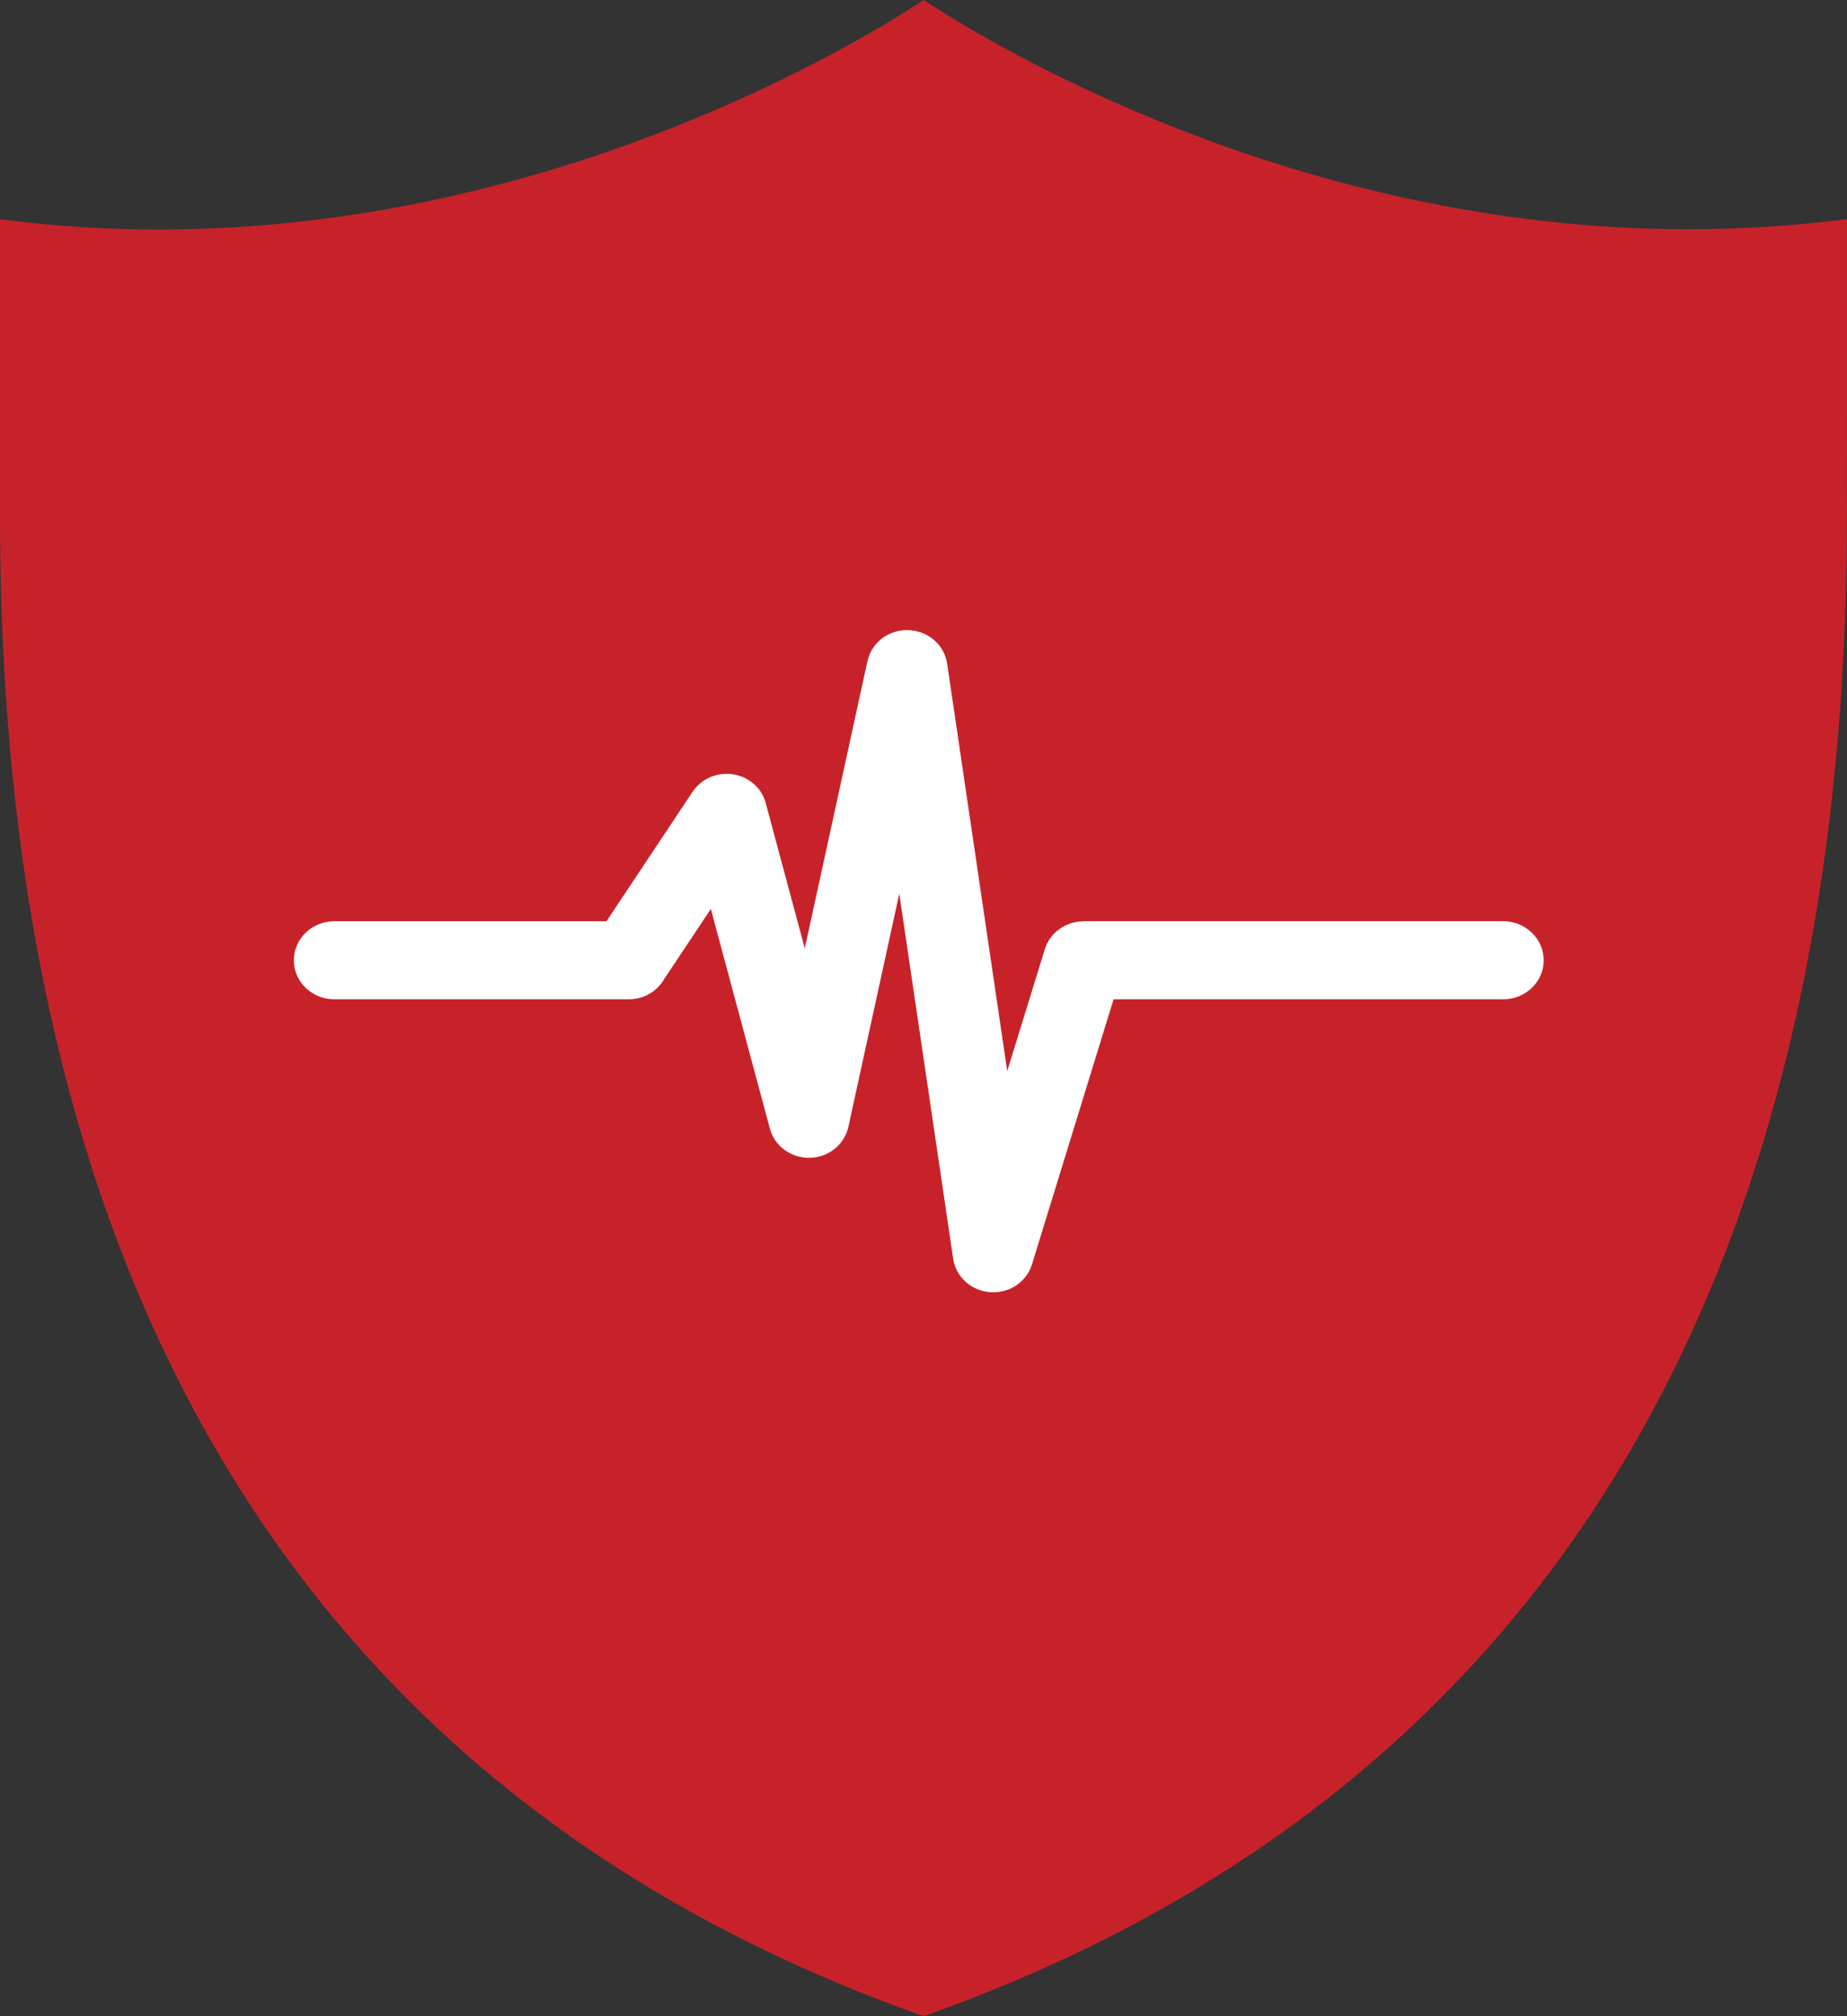 <svg width="44" height="48" viewBox="0 0 44 48" fill="none" xmlns="http://www.w3.org/2000/svg">
<rect x="0" y="0" width="44" height="48" fill="#333333" stroke="none"/>
<path d="M40.214 5.458C30.87 5.458 23.582 1.042 22.004 0C20.215 1.181 11.113 6.686 0 5.218V12.26C0 30.807 7.408 42.831 22.004 48C36.594 42.831 43.998 30.807 43.998 12.26L44 5.218C42.715 5.381 41.446 5.458 40.214 5.458Z" fill="#C7222A"/>
<path fill-rule="evenodd" clip-rule="evenodd" d="M7.966 23.791C7.434 23.791 7 23.376 7 22.863C7 22.35 7.431 21.932 7.966 21.932H14.448L16.5 18.849C16.787 18.418 17.385 18.291 17.831 18.57C18.058 18.709 18.203 18.928 18.253 19.162L19.172 22.578L20.665 15.739C20.775 15.239 21.282 14.914 21.804 15.02C22.213 15.102 22.506 15.421 22.563 15.797L23.995 25.499L24.889 22.602C25.012 22.198 25.396 21.934 25.811 21.934V21.931H35.808C36.34 21.931 36.775 22.347 36.775 22.863C36.775 23.375 36.343 23.791 35.808 23.791H26.528L24.596 30.062C24.504 30.417 24.196 30.703 23.796 30.757C23.27 30.83 22.782 30.475 22.707 29.968L21.423 21.276L20.211 26.825C20.138 27.159 19.877 27.444 19.512 27.535C18.999 27.663 18.473 27.366 18.341 26.871L16.934 21.64L15.82 23.312C15.656 23.6 15.338 23.791 14.973 23.791L7.966 23.791Z" fill="white"/>
</svg>
